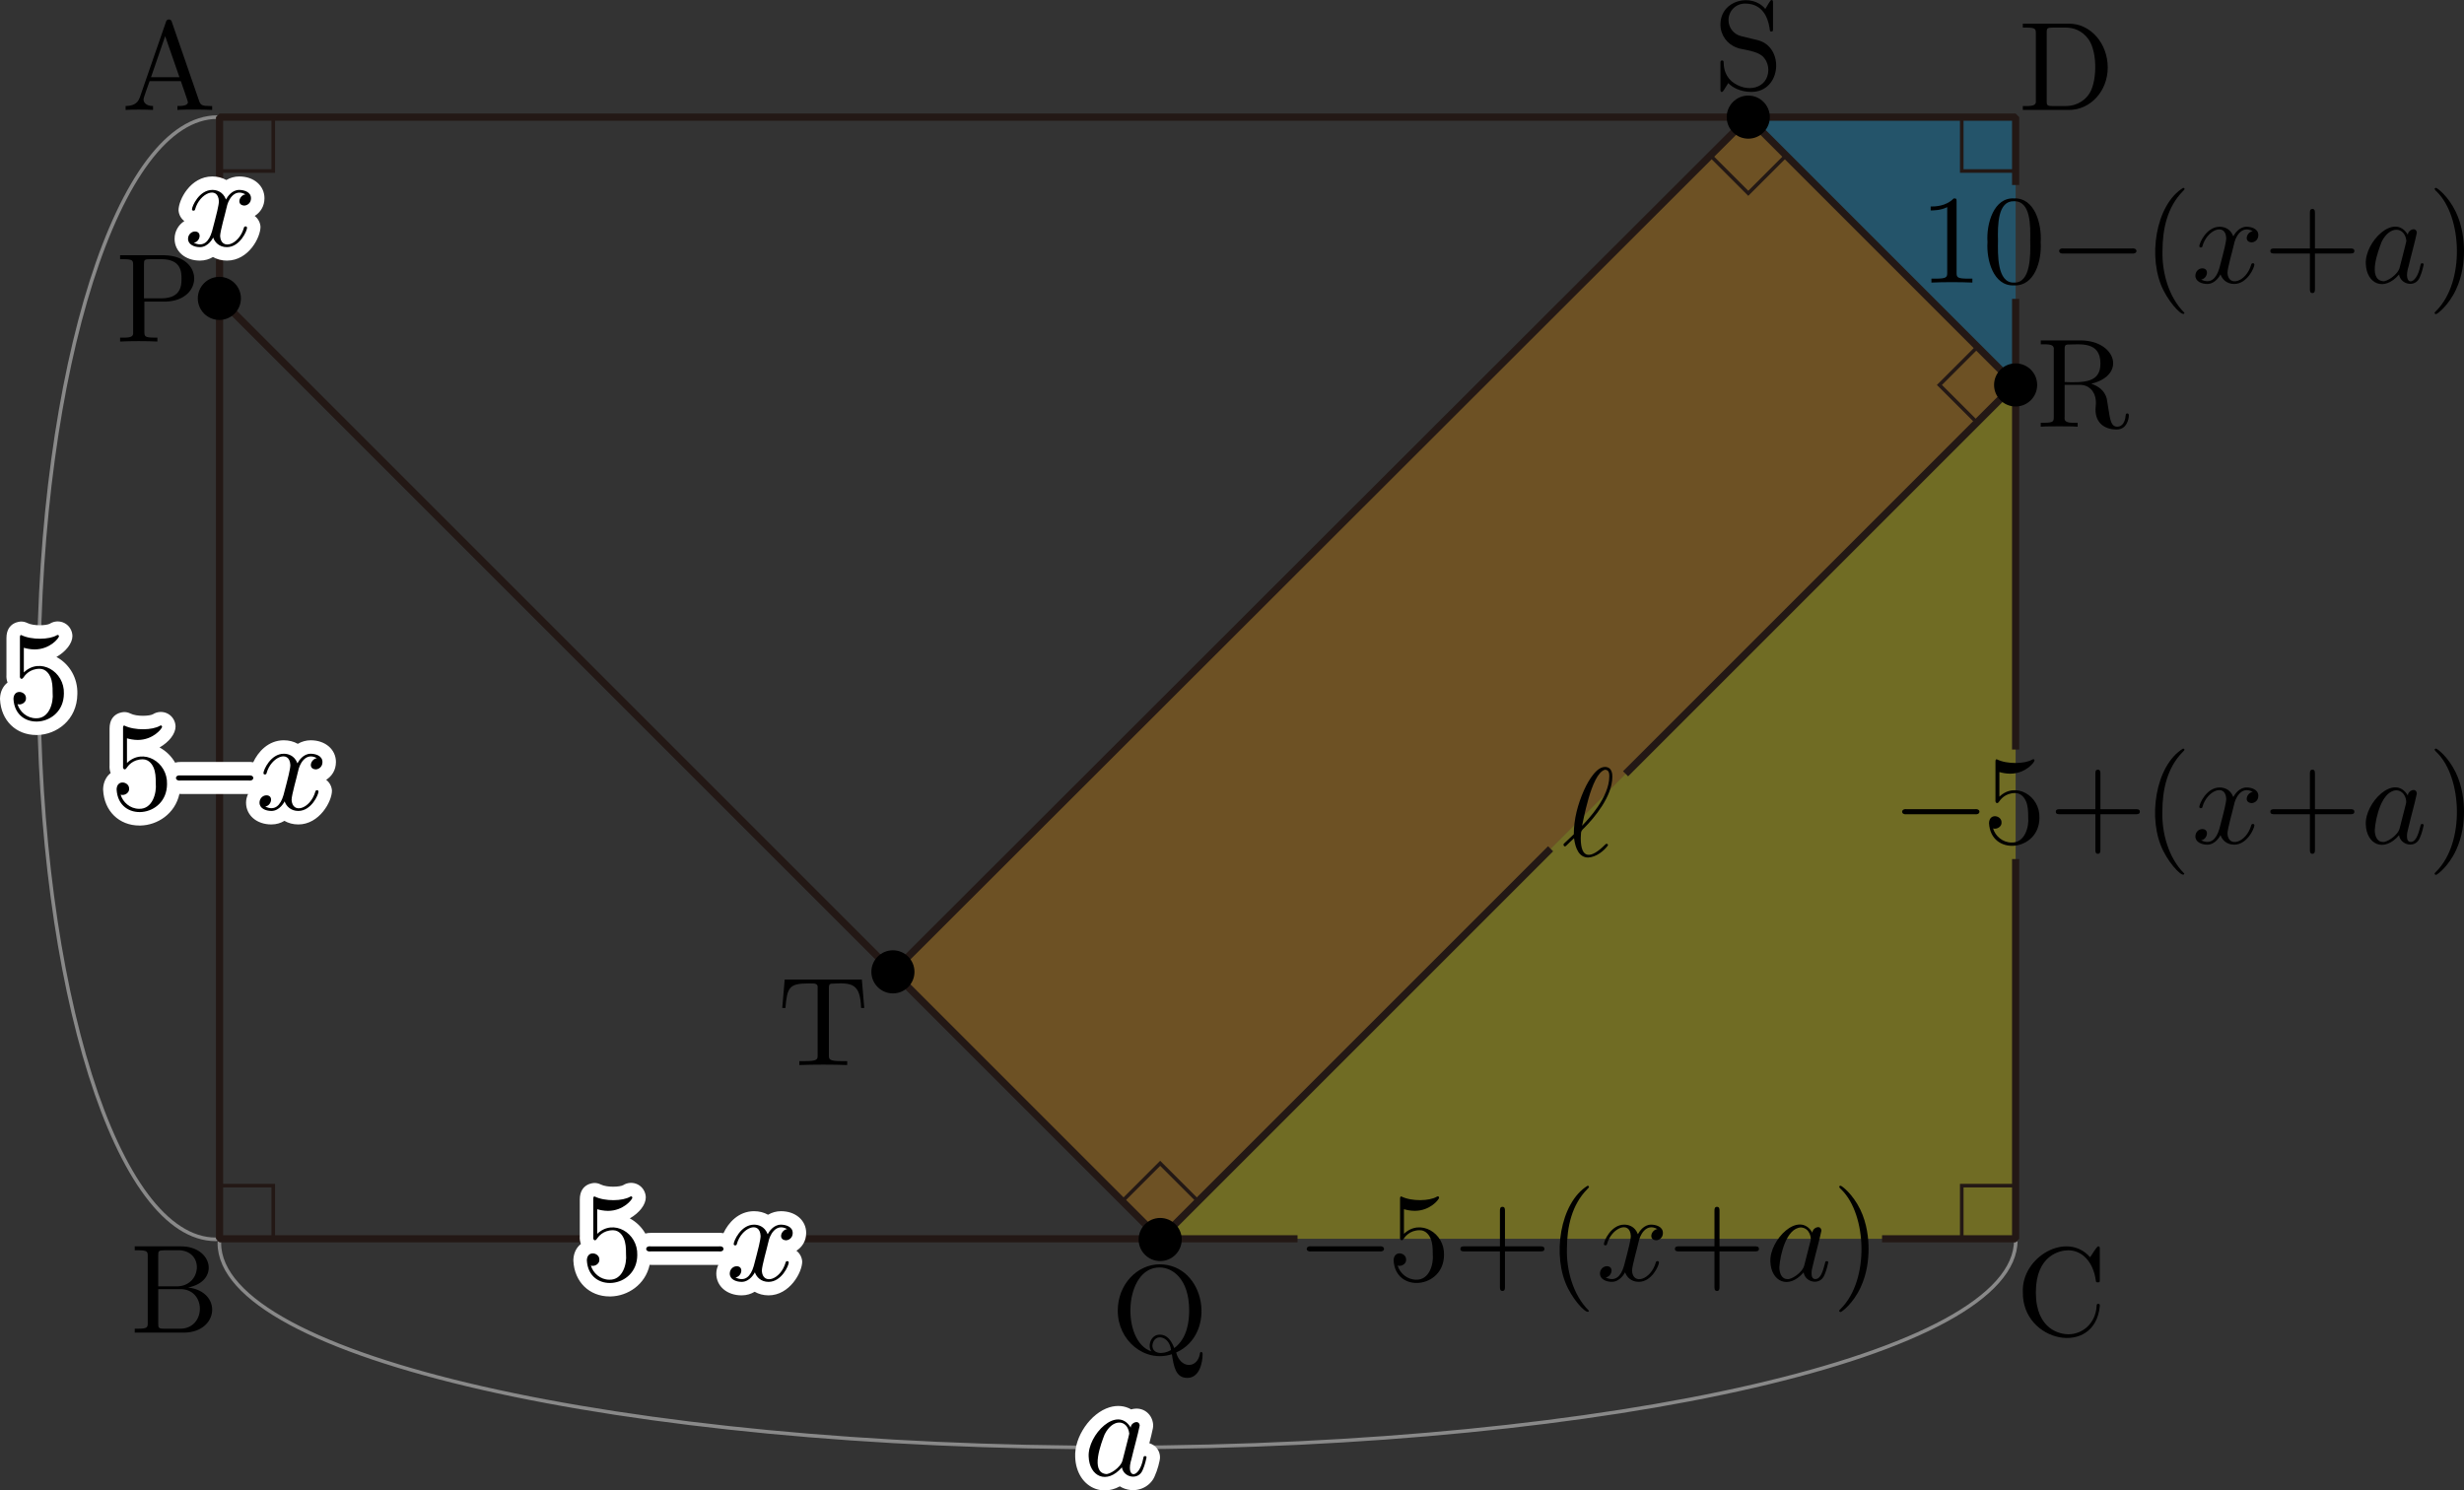 <?xml version="1.0" encoding="UTF-8"?><svg id="_イヤー_2" xmlns="http://www.w3.org/2000/svg" viewBox="0 0 194.439 117.629"><rect x="0" y="0" width="194.439" height="117.629" fill="#333333" stroke="none"/><g id="Workplace"><g id="_A_2_1_06"><g><polygon points="159.057 9.244 137.919 9.244 159.057 30.381 159.057 9.244" fill="rgba(0,160,233,.3)"/><polygon points="159.057 97.77 159.057 30.381 159.011 30.336 91.578 97.77 159.057 97.77" fill="rgba(255,241,0,.3)"/></g><g id="_ABCD"><g id="_き出し線"><g><path id="_き出し線-2" d="M17.173,97.802c-.05,.002-.1,.012-.15,.012-7.753-.012-14.007-19.849-13.969-44.307,.038-24.458,6.354-44.275,14.107-44.263,.05,0,.1,.01,.15,.012" fill="none" stroke="#898989" stroke-miterlimit="10" stroke-width=".283"/><g><path d="M4.454,51.849c.751-.429,1.262-1.082,1.262-1.653-.009-.428-.244-.816-.613-1.013-.377-.202-.827-.179-1.178,.046-.252,.139-1.256,.199-1.777-.062-.148-.074-.311-.112-.476-.112-.047,0-1.163,.015-1.163,1.304v2.898c-.017,.216,.015,.424,.087,.61-.356,.28-.569,.713-.594,1.227-.002,.035-.002,.069,0,.104,.081,1.666,1.256,2.812,2.869,2.812,.024,0,.049,0,.073,0,1.52-.032,3.141-1.179,3.161-3.24,.038-1.236-.602-2.356-1.651-2.92Z" fill="#fff"/><path d="M5.042,54.747c.063-1.757-1.895-2.902-3.161-1.676v-1.946c.2,.061,.529,.13,.848,.13,1.227,0,1.924-.906,1.924-1.036-.002-.093-.078-.144-.179-.079-.565,.342-1.981,.389-2.802-.022-.1,0-.1,.083-.1,.241v2.953c-.038,.252,.145,.356,.269,.169,.11-.162,.479-.698,1.287-.698,.518,0,.768,.457,.847,.637,.16,.37,.179,.759,.179,1.255,.078,.772-.26,2.041-1.307,2.014-.728,0-1.296-.529-1.466-1.115,.32,.105,.702-.164,.668-.468,.028-.541-.947-.784-.987,.04,.129,2.653,3.963,2.253,3.979-.399"/></g></g><g><path id="_き出し線-3" d="M17.329,97.934c-.003,.058-.019,.116-.019,.174,.014,8.971,31.759,16.194,70.905,16.134,39.146-.061,70.869-7.382,70.855-16.353,0-.058-.017-.116-.019-.174" fill="none" stroke="#898989" stroke-miterlimit="10" stroke-width=".283"/><g><path d="M90.697,113.904c.113-.441,.218-.867,.282-1.188,.021-.106,.026-.215,.015-.323-.081-.748-.678-1.267-1.399-1.217-.115,.007-.226,.026-.333,.058-.5-.286-1.089-.349-1.703-.166-1.501,.452-2.794,2.333-2.713,3.928,.041,1.211,.66,2.173,1.615,2.511,.234,.082,.475,.123,.717,.123,.4,0,.804-.11,1.19-.323,.249,.156,.536,.258,.843,.291,.854,.085,1.644-.396,1.927-1.138,.184-.389,.401-1.169,.401-1.438,0-.535-.35-.976-.842-1.116Z" fill="#fff"/><path d="M89.229,112.675c-1.071-1.81-3.407,.576-3.32,2.284,.053,1.562,1.417,2.245,2.623,.849,.128,.811,1.315,1.057,1.645,.198,.169-.36,.299-.968,.299-.986,0-.101-.09-.101-.12-.101-.1,0-.11,.04-.14,.18-.318,1.684-1.428,1.633-.927,.04,.166-.725,.509-1.936,.648-2.633-.054-.497-.712-.23-.708,.169Zm-.648,2.583c-.142,.581-1.052,1.143-1.326,1.076-1.226-.165-.361-2.422-.09-3.119,.642-1.292,1.815-1.19,1.945-.079,.031-.009-.521,2.065-.529,2.122"/></g></g></g><g><rect id="_角" x="154.805" y="9.244" width="4.252" height="4.252" fill="none" stroke="#231815" stroke-miterlimit="10" stroke-width=".283"/><rect id="_角-2" x="154.805" y="93.575" width="4.252" height="4.252" fill="none" stroke="#231815" stroke-miterlimit="10" stroke-width=".283"/><rect id="_角-3" x="17.31" y="93.575" width="4.252" height="4.252" fill="none" stroke="#231815" stroke-miterlimit="10" stroke-width=".283"/><rect id="_角-4" x="17.31" y="9.244" width="4.252" height="4.252" fill="none" stroke="#231815" stroke-miterlimit="10" stroke-width=".283"/></g><g id="_ABCD-2"><polyline points="159.057 14.599 159.057 9.244 17.324 9.244 17.324 97.77 102.391 97.77" fill="none" stroke="#231815" stroke-linejoin="bevel" stroke-width=".567"/><line x1="159.057" y1="59.155" x2="159.057" y2="23.587" fill="none" stroke="#231815" stroke-linejoin="bevel" stroke-width=".567"/><polyline points="148.516 97.77 159.057 97.77 159.057 67.802" fill="none" stroke="#231815" stroke-linejoin="bevel" stroke-width=".567"/></g><g><path d="M13.562,1.738c-.046-.273-.42-.274-.469,0l-2.064,5.96c-.179,.511-.578,.658-1.117,.669v.309c.587-.039,1.512-.03,2.164,0v-.309c-.499,0-.748-.248-.748-.507-.044-.055,.461-1.375,.478-1.457h2.463c.01,.037,.6,1.689,.558,1.666,0,.298-.558,.298-.828,.298v.309c.359-.029,1.057-.029,1.436-.029,.429,0,.888,.007,1.306,.029v-.309h-.179c-.598,0-.738-.068-.848-.399L13.562,1.738Zm-.528,1.115l1.127,3.241h-2.244l1.117-3.241Z"/><path d="M12.487,101.525v-2.453c0-.327,.02-.396,.489-.396h1.236c1.936,.156,1.67,2.852-.279,2.849h-1.446Zm2.354,.09c2.505-.48,1.971-3.244-.559-3.248h-3.65v.309h.239c.768,0,.788,.108,.788,.468v5.255c0,.36-.02,.468-.788,.468h-.239v.309h3.909c2.748-.045,3.011-3.248,.299-3.561Zm-.618,3.252h-1.246c-.469,0-.489-.068-.489-.399v-2.723h1.875c1.939,.136,1.865,3.111-.14,3.122"/><path d="M159.627,101.987c-.061,3.964,5.703,5.147,6.073,1.086,0-.101,0-.169-.13-.169-.11,0-.11,.061-.12,.158-.08,1.428-1.147,2.245-2.233,2.245-.609,0-2.563-.338-2.563-3.309s1.945-3.32,2.553-3.32c1.087,0,1.974,.906,2.174,2.363,.02,.137,.02,.169,.16,.169,.159,0,.159-.032,.159-.241v-2.363c0-.169,0-.237-.11-.237-.128-.044-.575,.778-.658,.856-1.821-2.097-5.435-.025-5.305,2.763"/><path d="M159.624,1.868v.309h.24c.768,0,.788,.108,.788,.468V7.9c.068,.497-.363,.472-1.027,.468v.309h3.65c1.675,0,3.051-1.475,3.051-3.349,0-1.896-1.346-3.46-3.051-3.46h-3.65Zm2.373,6.5c-.469,0-.488-.068-.488-.399V2.573c0-.327,.02-.396,.488-.396h.997c.618,0,1.306,.216,1.815,.925,.757,1.073,.67,3.569-.03,4.417-.2,.27-.768,.849-1.775,.849h-1.007"/></g></g><g id="_QRST"><g id="_QRST-2"><polygon points="91.553 97.794 159.011 30.336 137.959 9.284 70.462 76.702 91.553 97.794" fill="rgba(243,152,0,.3)"/><g id="_QRST-3"><line x1="137.959" y1="9.284" x2="70.462" y2="76.702" fill="none" stroke="#231815" stroke-linejoin="bevel" stroke-width=".567"/><polyline points="128.276 61.072 159.011 30.336 137.959 9.284" fill="none" stroke="#231815" stroke-linejoin="bevel" stroke-width=".567"/><line x1="91.553" y1="97.794" x2="122.36" y2="66.987" fill="none" stroke="#231815" stroke-linejoin="bevel" stroke-width=".567"/><line x1="17.31" y1="23.55" x2="91.553" y2="97.794" fill="none" stroke="#231815" stroke-linejoin="bevel" stroke-width=".567"/></g><g><rect id="_角-5" x="89.427" y="92.694" width="4.252" height="4.252" transform="translate(-40.233 92.51) rotate(-45)" fill="none" stroke="#231815" stroke-miterlimit="10" stroke-width=".283"/><rect id="_角-6" x="153.924" y="28.255" width="4.252" height="4.252" transform="translate(24.223 119.243) rotate(-45)" fill="none" stroke="#231815" stroke-miterlimit="10" stroke-width=".283"/><rect id="_角-7" x="135.833" y="10.125" width="4.252" height="4.252" transform="translate(31.745 101.14) rotate(-45)" fill="none" stroke="#231815" stroke-miterlimit="10" stroke-width=".283"/></g><path d="M123.423,66.574c-.086,.07-.043,.213,.07,.227,.05,0,.079-.029,.359-.309,.079-.068,.279-.259,.359-.338,.1,.788,.389,1.525,1.117,1.525,.654-.034,1.269-.548,1.566-.968-.016-.105-.114-.185-.249-.029-1.14,1.133-1.902,1.11-1.905-.518,.037-.442-.059-.521,.269-.817,.808-.809,2.224-2.493,2.224-4.04,0-.169,0-.777-.588-.777-.828,0-1.566,1.644-1.665,1.874-.478,1.086-.788,2.252-.788,3.439l-.768,.73Zm1.416-1.399c.059-.087,.697-4.139,1.815-4.425,.339,0,.339,.356,.339,.518,0,1.665-1.675,3.41-2.154,3.906"/></g><g><g><circle cx="17.31" cy="23.55" r="1.701"/><path d="M11.392,23.804h1.685c2.992-.087,3.03-3.58-.08-3.658h-3.52v.309h.24c.768,0,.788,.108,.788,.468v5.255c.068,.497-.363,.472-1.027,.468v.309c.882-.043,2.06-.043,2.942,0v-.309h-.239c-.768,0-.788-.108-.788-.468v-2.374Zm-.03-.259v-2.694c0-.327,.02-.396,.488-.396h.887c1.586,0,1.586,1.054,1.586,1.543,0,.468,0,1.547-1.586,1.547h-1.376"/></g><g><circle cx="91.553" cy="97.827" r="1.701"/><path d="M90.859,106.655c-2.417-.779-2.184-6.649,.658-6.622,.967,0,2.323,.856,2.323,3.399,0,.777-.119,2.183-1.177,2.964-.219-.561-.538-1.058-1.127-1.058-.735-.025-1,.905-.678,1.317Zm1.545-.101c-.648,.376-1.485,.309-1.466-.378,.128-1.022,1.378-.729,1.466,.378Zm.409,.191c3.258-1.448,2.33-6.941-1.296-6.96-1.785,0-3.31,1.593-3.31,3.647-.017,2.376,2.134,4.143,4.268,3.45,.149,.95,.289,1.867,1.217,1.867,1.017,0,1.206-1.327,1.206-1.834,.037-.249-.217-.306-.219-.032-.222,1.153-1.529,1.139-1.865-.137"/></g><g><circle cx="159.057" cy="30.381" r="1.701"/><path d="M162.926,30.155v-2.583c0-.227,0-.349,.219-.378,1.041-.018,2.591-.246,2.603,1.468,.029,1.532-1.271,1.542-2.822,1.493h0Zm2.104,.129c2.807-.679,1.947-3.417-.858-3.417h-3.131v.309c.663-.006,1.098-.025,1.027,.468v5.255c0,.36-.02,.468-.788,.468h-.24v.309c.359-.029,1.067-.029,1.456-.029s1.097,0,1.456,.029v-.309c-.657,.007-1.1,.023-1.027-.468v-2.525h1.147c.825-.037,1.426,.63,1.306,1.676-.138,1.259,.638,1.856,1.666,1.845,.778,0,.947-.816,.947-1.097,.031-.205-.258-.243-.249-.011-.06,.709-.409,.889-.658,.889-.488,0-.568-.507-.708-1.435l-.13-.799c-.18-.637-.668-.968-1.217-1.158"/></g><g><circle cx="137.959" cy="9.244" r="1.701"/><path d="M138.684,3.164l-1.276-.309c-.618-.148-1.007-.687-1.007-1.266,0-.698,.538-1.306,1.316-1.306,1.665,0,1.885,1.637,1.945,2.086,.01,.058,.01,.119,.12,.119,.13,0,.13-.05,.13-.241V.243c0-.169,0-.237-.11-.237-.086-.074-.399,.57-.499,.698-1.054-1.284-3.54-.721-3.54,1.234,0,.827,.528,1.557,1.306,1.827,.252,.155,1.729,.196,2.164,.838,.209,.259,.309,.586,.309,.917-.02,1.473-1.701,1.884-2.912,.885-.578-.536-.608-1.176-.618-1.536-.01-.097-.09-.097-.119-.097-.129,0-.129,.068-.129,.248v1.993c-.031,.272,.137,.334,.259,.112,0-.011,.03-.04,.359-.568,.309,.338,.947,.698,1.835,.698,2.382-.016,2.619-3.576,.469-4.09"/></g><g><circle cx="70.462" cy="76.702" r="1.701"/><path d="M68.013,77.307h-6.093l-.19,2.245h.249c.14-1.604,.289-1.935,1.795-1.935,.375,.021,.81-.101,.748,.399v5.255c0,.338,0,.478-1.047,.478h-.399v.309c1.103-.044,2.677-.043,3.779,0v-.309h-.399c-1.047,0-1.047-.14-1.047-.478v-5.255c0-.198,0-.338,.179-.378,1.641-.094,2.291-.041,2.363,1.914h.249l-.19-2.245"/></g></g></g><g id="_-2"><g><path d="M20.87,15.648c0-.997-.837-1.721-1.991-1.721-.36,0-.707,.098-1.02,.28-.322-.183-.696-.28-1.104-.28-1.734,0-2.669,1.845-2.666,2.675,.025,.35,.199,.65,.458,.848-.462,.289-.77,.809-.77,1.399,0,.996,.841,1.719,2,1.719,.408,0,.749-.117,1.028-.283,.307,.175,.675,.283,1.096,.283,1.727,0,2.658-1.843,2.655-2.674-.025-.35-.2-.652-.458-.85,.439-.271,.771-.757,.771-1.396Z" fill="#fff"/><path d="M17.883,16.386c.076-.488,.556-1.568,1.486-1.047-.484,.066-.734,.842-.1,.885,.219,0,.538-.176,.538-.576,0-.522-.588-.658-.928-.658-.578,0-.927,.529-1.047,.755-.249-.658-.788-.755-1.077-.755-1.037,0-1.606,1.284-1.606,1.536,.011,.149,.25,.122,.249-.011,.355-1.281,1.81-1.875,1.875-.64,0,.309-.169,.978-.539,2.374-.245,.842-.704,1.276-1.446,.907,.501-.058,.685-.879,.1-.885-.299,0-.549,.259-.549,.579,0,.457,.499,.655,.937,.655,.658,0,1.017-.698,1.047-.755,.119,.367,.478,.755,1.077,.755,1.027,0,1.595-1.284,1.595-1.532-.013-.166-.247-.112-.249,.007-.396,1.372-1.808,1.807-1.875,.651,.004-.401,.406-1.758,.509-2.245"/></g><g><path d="M26.51,60.147c0-.997-.837-1.721-1.991-1.721-.36,0-.707,.098-1.02,.28-.322-.183-.696-.28-1.104-.28-1.217,0-2.031,.908-2.413,1.737-.127-.024-.259-.034-.395-.026h-5.3c-.164-.008-.32,.016-.47,.053-.286-.5-.706-.917-1.226-1.197,.752-.429,1.263-1.083,1.262-1.658-.011-.426-.247-.812-.614-1.008-.376-.2-.823-.178-1.178,.047-.252,.139-1.254,.2-1.777-.062-.147-.074-.311-.113-.476-.113-.047,0-1.163,.016-1.163,1.305v2.898c-.017,.216,.015,.424,.087,.61-.356,.279-.569,.713-.594,1.227-.002,.034-.002,.069,0,.104,.081,1.666,1.256,2.812,2.869,2.812,.024,0,.048,0,.073,0,1.326-.028,2.729-.906,3.078-2.498,.042,0,.083,.01,.126,.008h5.292c-.096,.21-.16,.438-.16,.685,0,.996,.841,1.719,2,1.719,.408,0,.749-.117,1.028-.283,.307,.175,.675,.283,1.096,.283,1.654,0,2.658-1.803,2.655-2.674-.025-.35-.2-.652-.458-.85,.439-.271,.771-.757,.771-1.396Z" fill="#fff"/><path d="M13.18,61.892c.063-1.757-1.895-2.902-3.161-1.676v-1.946c.2,.061,.529,.13,.848,.13,1.227,0,1.924-.906,1.924-1.036-.002-.093-.078-.144-.179-.079-.565,.342-1.981,.389-2.802-.022-.1,0-.1,.083-.1,.241v2.953c-.038,.252,.145,.356,.269,.169,.11-.162,.479-.698,1.287-.698,.518,0,.768,.457,.847,.637,.16,.37,.18,.759,.18,1.255,.078,.772-.26,2.041-1.307,2.014-.728,0-1.296-.529-1.466-1.115,.32,.105,.702-.165,.668-.468,.028-.541-.947-.784-.987,.04,.129,2.653,3.963,2.253,3.979-.399"/><path d="M19.634,61.6c.474,.058,.475-.455,0-.399h-5.395c-.469-.058-.479,.455,0,.399h5.395"/><path d="M23.522,60.884c.076-.488,.556-1.568,1.486-1.047-.484,.066-.734,.842-.1,.885,.219,0,.538-.176,.538-.576,0-.522-.588-.658-.928-.658-.578,0-.927,.529-1.047,.755-.249-.658-.788-.755-1.077-.755-1.037,0-1.606,1.284-1.606,1.536,.011,.149,.25,.122,.249-.011,.355-1.281,1.81-1.875,1.875-.64,0,.309-.169,.978-.539,2.374-.245,.842-.704,1.276-1.446,.907,.501-.058,.685-.879,.1-.885-.299,0-.549,.259-.549,.579,0,.457,.499,.655,.937,.655,.658,0,1.017-.698,1.047-.755,.119,.367,.478,.755,1.077,.755,1.027,0,1.595-1.284,1.595-1.532-.013-.166-.247-.112-.249,.007-.396,1.372-1.808,1.807-1.875,.651,.004-.401,.406-1.758,.509-2.245"/></g><g><path d="M63.618,97.313c0-.997-.837-1.721-1.991-1.721-.36,0-.707,.098-1.02,.28-.322-.183-.696-.28-1.104-.28-1.217,0-2.031,.908-2.413,1.737-.127-.024-.259-.034-.395-.026h-5.3c-.164-.008-.32,.016-.47,.053-.286-.5-.706-.917-1.226-1.197,.752-.429,1.263-1.083,1.262-1.658-.011-.426-.247-.812-.614-1.008-.376-.2-.823-.178-1.178,.047-.252,.139-1.254,.2-1.777-.062-.147-.074-.311-.113-.476-.113-.047,0-1.163,.016-1.163,1.305v2.898c-.017,.216,.015,.424,.087,.61-.356,.279-.569,.713-.594,1.227-.002,.034-.002,.069,0,.104,.081,1.666,1.256,2.812,2.869,2.812,.024,0,.048,0,.073,0,1.326-.028,2.729-.906,3.078-2.498,.042,0,.083,.01,.126,.008h5.292c-.096,.21-.16,.438-.16,.685,0,.996,.841,1.719,2,1.719,.408,0,.749-.117,1.028-.283,.307,.175,.675,.283,1.096,.283,1.654,0,2.658-1.803,2.655-2.674-.025-.35-.2-.652-.458-.85,.439-.271,.771-.757,.771-1.396Z" fill="#fff"/><path d="M50.288,99.058c.063-1.757-1.895-2.902-3.161-1.676v-1.946c.2,.061,.529,.13,.848,.13,1.227,0,1.924-.906,1.924-1.036-.002-.093-.078-.144-.179-.079-.565,.342-1.981,.389-2.802-.022-.1,0-.1,.083-.1,.241v2.953c-.038,.252,.145,.356,.269,.169,.11-.162,.479-.698,1.287-.698,.518,0,.768,.457,.847,.637,.16,.37,.18,.759,.18,1.255,.078,.772-.26,2.041-1.307,2.014-.728,0-1.296-.529-1.466-1.115,.32,.105,.702-.165,.668-.468,.028-.541-.947-.784-.987,.04,.129,2.653,3.963,2.253,3.979-.399"/><path d="M56.741,98.767c.474,.058,.475-.455,0-.399h-5.395c-.469-.058-.479,.455,0,.399h5.395"/><path d="M60.63,98.051c.076-.488,.556-1.568,1.486-1.047-.484,.066-.734,.842-.1,.885,.219,0,.538-.176,.538-.576,0-.522-.588-.658-.928-.658-.578,0-.927,.529-1.047,.755-.249-.658-.788-.755-1.077-.755-1.037,0-1.606,1.284-1.606,1.536,.011,.149,.25,.122,.249-.011,.355-1.281,1.81-1.875,1.875-.64,0,.309-.169,.978-.539,2.374-.245,.842-.704,1.276-1.446,.907,.501-.058,.685-.879,.1-.885-.299,0-.549,.259-.549,.579,0,.457,.499,.655,.937,.655,.658,0,1.017-.698,1.047-.755,.119,.367,.478,.755,1.077,.755,1.027,0,1.595-1.284,1.595-1.532-.013-.166-.247-.112-.249,.007-.396,1.372-1.808,1.807-1.875,.651,.004-.401,.406-1.758,.509-2.245"/></g><g><path d="M108.863,98.765c.474,.058,.475-.455,0-.399h-5.395c-.469-.058-.479,.455,0,.399h5.395"/><path d="M113.95,99.056c.063-1.757-1.895-2.902-3.161-1.676v-1.946c.2,.061,.529,.13,.848,.13,1.227,0,1.924-.906,1.924-1.036-.002-.093-.078-.144-.179-.079-.565,.342-1.981,.389-2.802-.022-.1,0-.1,.083-.1,.241v2.953c-.038,.252,.145,.356,.269,.169,.11-.162,.479-.698,1.287-.698,.518,0,.768,.457,.847,.637,.16,.37,.18,.759,.18,1.255,.078,.772-.26,2.041-1.307,2.014-.728,0-1.296-.529-1.466-1.115,.32,.105,.702-.164,.668-.468,.028-.541-.947-.784-.987,.04,.129,2.653,3.963,2.253,3.979-.399"/><path d="M118.761,98.765h2.782c.14,0,.329,0,.329-.198,0-.201-.19-.201-.329-.201h-2.782v-2.791c0-.14,0-.327-.199-.327s-.199,.187-.199,.327v2.791h-2.792c-.14,0-.329,0-.329,.201,0,.198,.189,.198,.329,.198h2.792v2.795c0,.137,0,.327,.199,.327s.199-.191,.199-.327v-2.795"/><path d="M125.385,103.452c-1.285-1.276-1.781-3.265-1.735-4.885,0-1.734,.379-3.471,1.606-4.716,.177-.155,.169-.245,.03-.27-2.184,1.329-2.846,5.568-1.556,8.097,.602,1.191,1.584,2.149,1.655,1.773"/><path d="M129.3,98.049c.076-.488,.556-1.568,1.486-1.047-.484,.066-.734,.842-.1,.885,.219,0,.538-.176,.538-.576,0-.522-.588-.658-.928-.658-.578,0-.927,.529-1.047,.755-.249-.658-.788-.755-1.077-.755-1.037,0-1.606,1.284-1.606,1.536,.011,.149,.25,.122,.249-.011,.355-1.281,1.81-1.875,1.875-.64,0,.309-.169,.978-.539,2.374-.245,.842-.704,1.276-1.446,.907,.501-.058,.685-.879,.1-.885-.299,0-.549,.259-.549,.579,0,.457,.499,.655,.937,.655,.658,0,1.017-.698,1.047-.755,.119,.367,.478,.755,1.077,.755,1.027,0,1.595-1.284,1.595-1.532-.013-.166-.247-.112-.249,.007-.396,1.372-1.808,1.807-1.875,.651,.004-.401,.406-1.758,.509-2.245"/><path d="M135.69,98.765h2.782c.14,0,.329,0,.329-.198,0-.201-.19-.201-.329-.201h-2.782v-2.791c0-.14,0-.327-.199-.327s-.199,.187-.199,.327v2.791h-2.792c-.14,0-.329,0-.329,.201,0,.198,.189,.198,.329,.198h2.792v2.795c0,.137,0,.327,.199,.327s.199-.191,.199-.327v-2.795"/><path d="M143.024,97.29c-1.071-1.81-3.407,.576-3.32,2.284,.053,1.562,1.417,2.245,2.623,.849,.128,.811,1.315,1.057,1.645,.198,.169-.36,.299-.968,.299-.986,0-.101-.09-.101-.12-.101-.1,0-.11,.04-.14,.18-.169,.647-.349,1.234-.758,1.234-.269,0-.299-.259-.299-.457,0-.219,.02-.299,.13-.737,.166-.725,.509-1.936,.648-2.633-.054-.497-.712-.23-.708,.169Zm-.648,2.583c-.142,.581-1.052,1.143-1.326,1.076-.499,0-.638-.547-.638-.935,.063-.983,.549-3.087,1.705-3.14,.713,.045,.833,.86,.758,1.047l-.499,1.953"/><path d="M147.453,98.567c0-.777-.11-1.986-.658-3.112-.598-1.227-1.456-1.874-1.556-1.874-.157,.039-.14,.124,.09,.327,1.982,1.971,2.209,7.1-.06,9.374-.177,.153-.17,.236-.03,.27,.1,0,.997-.676,1.586-1.946,.509-1.094,.628-2.201,.628-3.04"/></g><g><path d="M155.849,64.263c.474,.058,.475-.455,0-.399h-5.395c-.469-.058-.479,.455,0,.399h5.395"/><path d="M160.936,64.554c.063-1.757-1.895-2.902-3.161-1.676v-1.946c.2,.061,.529,.13,.848,.13,1.227,0,1.924-.906,1.924-1.036-.002-.093-.078-.144-.179-.079-.565,.342-1.981,.389-2.802-.022-.1,0-.1,.083-.1,.241v2.953c-.038,.252,.145,.356,.269,.169,.11-.162,.479-.698,1.287-.698,.518,0,.768,.457,.847,.637,.16,.37,.18,.759,.18,1.255,.078,.772-.26,2.041-1.307,2.014-.728,0-1.296-.529-1.466-1.115,.32,.105,.702-.164,.668-.468,.028-.541-.947-.784-.987,.04,.129,2.653,3.963,2.253,3.979-.399"/><path d="M165.747,64.263h2.782c.14,0,.329,0,.329-.198,0-.201-.19-.201-.329-.201h-2.782v-2.791c0-.14,0-.327-.199-.327s-.199,.187-.199,.327v2.791h-2.792c-.14,0-.329,0-.329,.201,0,.198,.189,.198,.329,.198h2.792v2.795c0,.137,0,.327,.199,.327s.199-.191,.199-.327v-2.795"/><path d="M172.371,68.95c-1.285-1.276-1.781-3.265-1.735-4.885,0-1.734,.379-3.471,1.606-4.716,.177-.155,.169-.245,.03-.27-2.184,1.329-2.846,5.568-1.556,8.097,.602,1.191,1.584,2.149,1.655,1.773"/><path d="M176.286,63.547c.076-.488,.556-1.568,1.486-1.047-.484,.066-.734,.842-.1,.885,.219,0,.538-.176,.538-.576,0-.522-.588-.658-.928-.658-.578,0-.927,.529-1.047,.755-.249-.658-.788-.755-1.077-.755-1.037,0-1.606,1.284-1.606,1.536,.011,.149,.25,.122,.249-.011,.355-1.281,1.81-1.875,1.875-.64,0,.309-.169,.978-.539,2.374-.245,.842-.704,1.276-1.446,.907,.501-.058,.685-.879,.1-.885-.299,0-.549,.259-.549,.579,0,.457,.499,.655,.937,.655,.658,0,1.017-.698,1.047-.755,.119,.367,.478,.755,1.077,.755,1.027,0,1.595-1.284,1.595-1.532-.013-.166-.247-.112-.249,.007-.396,1.372-1.808,1.807-1.875,.651,.004-.401,.406-1.758,.509-2.245"/><path d="M182.676,64.263h2.782c.14,0,.329,0,.329-.198,0-.201-.19-.201-.329-.201h-2.782v-2.791c0-.14,0-.327-.199-.327s-.199,.187-.199,.327v2.791h-2.792c-.14,0-.329,0-.329,.201,0,.198,.189,.198,.329,.198h2.792v2.795c0,.137,0,.327,.199,.327s.199-.191,.199-.327v-2.795"/><path d="M190.01,62.788c-1.071-1.81-3.407,.576-3.32,2.284,.053,1.562,1.417,2.245,2.623,.849,.128,.811,1.315,1.057,1.645,.198,.169-.36,.299-.968,.299-.986,0-.101-.09-.101-.12-.101-.1,0-.11,.04-.14,.18-.169,.647-.349,1.234-.758,1.234-.269,0-.299-.259-.299-.457,0-.219,.02-.299,.13-.737,.166-.725,.509-1.936,.648-2.633-.054-.497-.712-.23-.708,.169Zm-.648,2.583c-.142,.581-1.052,1.143-1.326,1.076-.499,0-.638-.547-.638-.935,.063-.983,.549-3.087,1.705-3.14,.713,.045,.833,.86,.758,1.047l-.499,1.953"/><path d="M194.439,64.065c0-.777-.11-1.986-.658-3.112-.598-1.227-1.456-1.874-1.556-1.874-.157,.039-.14,.124,.09,.327,1.982,1.971,2.209,7.1-.06,9.374-.177,.153-.17,.236-.03,.27,.1,0,.997-.676,1.586-1.946,.509-1.094,.628-2.201,.628-3.04"/></g><g><path d="M154.397,15.921c0-.241,0-.259-.229-.259-.618,.637-1.496,.637-1.815,.637v.309c.2,0,.788,0,1.306-.259v5.165c0,.36-.03,.478-.927,.478h-.319v.309c.935-.043,2.295-.043,3.231,0v-.309h-.319c-.897,0-.927-.108-.927-.478v-5.594"/><path d="M161.035,19.112c.098-1.493-.504-3.526-2.094-3.45-1.603-.1-2.208,1.992-2.104,3.45-.095,1.378,.451,3.489,2.094,3.41,1.606,.083,2.2-1.91,2.104-3.41Zm-2.104,3.191c-1.353,.049-1.28-2.259-1.266-3.309-.031-1.253-.017-3.151,1.267-3.111,1.332-.026,1.297,1.953,1.276,3.111,.028,1.13,.049,3.357-1.276,3.309"/><path d="M168.24,20.008c.474,.058,.475-.455,0-.399h-5.395c-.469-.058-.479,.455,0,.399h5.395"/><path d="M172.382,24.695c-1.285-1.276-1.781-3.265-1.735-4.885,0-1.734,.379-3.471,1.606-4.716,.177-.155,.168-.245,.03-.27-2.184,1.329-2.846,5.568-1.556,8.097,.602,1.191,1.584,2.149,1.655,1.773"/><path d="M176.286,19.292c.076-.488,.556-1.568,1.486-1.047-.484,.066-.734,.842-.1,.885,.219,0,.538-.176,.538-.576,0-.522-.589-.658-.928-.658-.578,0-.927,.529-1.047,.755-.249-.658-.788-.755-1.077-.755-1.037,0-1.606,1.284-1.606,1.536,.011,.149,.25,.122,.249-.011,.355-1.281,1.81-1.875,1.875-.64,0,.309-.169,.978-.539,2.374-.245,.842-.704,1.276-1.446,.907,.501-.058,.685-.879,.1-.885-.299,0-.549,.259-.549,.579,0,.457,.499,.655,.937,.655,.658,0,1.017-.698,1.047-.755,.119,.367,.478,.755,1.077,.755,1.027,0,1.595-1.284,1.595-1.532-.013-.166-.247-.112-.249,.007-.396,1.372-1.808,1.807-1.875,.651,.004-.401,.406-1.758,.509-2.245"/><path d="M182.676,20.008h2.782c.14,0,.329,0,.329-.198,0-.201-.19-.201-.329-.201h-2.782v-2.791c0-.14,0-.327-.199-.327s-.199,.187-.199,.327v2.791h-2.792c-.14,0-.329,0-.329,.201,0,.198,.189,.198,.329,.198h2.792v2.795c0,.137,0,.327,.199,.327s.199-.191,.199-.327v-2.795"/><path d="M190.01,18.533c-1.071-1.81-3.407,.576-3.32,2.284,.053,1.562,1.417,2.245,2.623,.849,.128,.811,1.315,1.057,1.645,.198,.169-.36,.299-.968,.299-.986,0-.101-.09-.101-.12-.101-.1,0-.11,.04-.14,.18-.318,1.684-1.428,1.633-.927,.04,.166-.725,.509-1.936,.648-2.633-.054-.497-.712-.23-.708,.169Zm-.648,2.583c-.142,.581-1.052,1.143-1.326,1.076-1.226-.165-.361-2.422-.09-3.119,.642-1.292,1.815-1.19,1.945-.079,.031-.009-.521,2.065-.529,2.122"/><path d="M194.439,19.81c0-.777-.11-1.986-.658-3.112-.598-1.227-1.456-1.874-1.556-1.874-.157,.039-.14,.124,.09,.327,1.982,1.971,2.209,7.1-.06,9.374-.177,.153-.17,.236-.03,.27,.1,0,.997-.676,1.586-1.946,.509-1.094,.628-2.201,.628-3.04"/></g></g></g></g></svg>